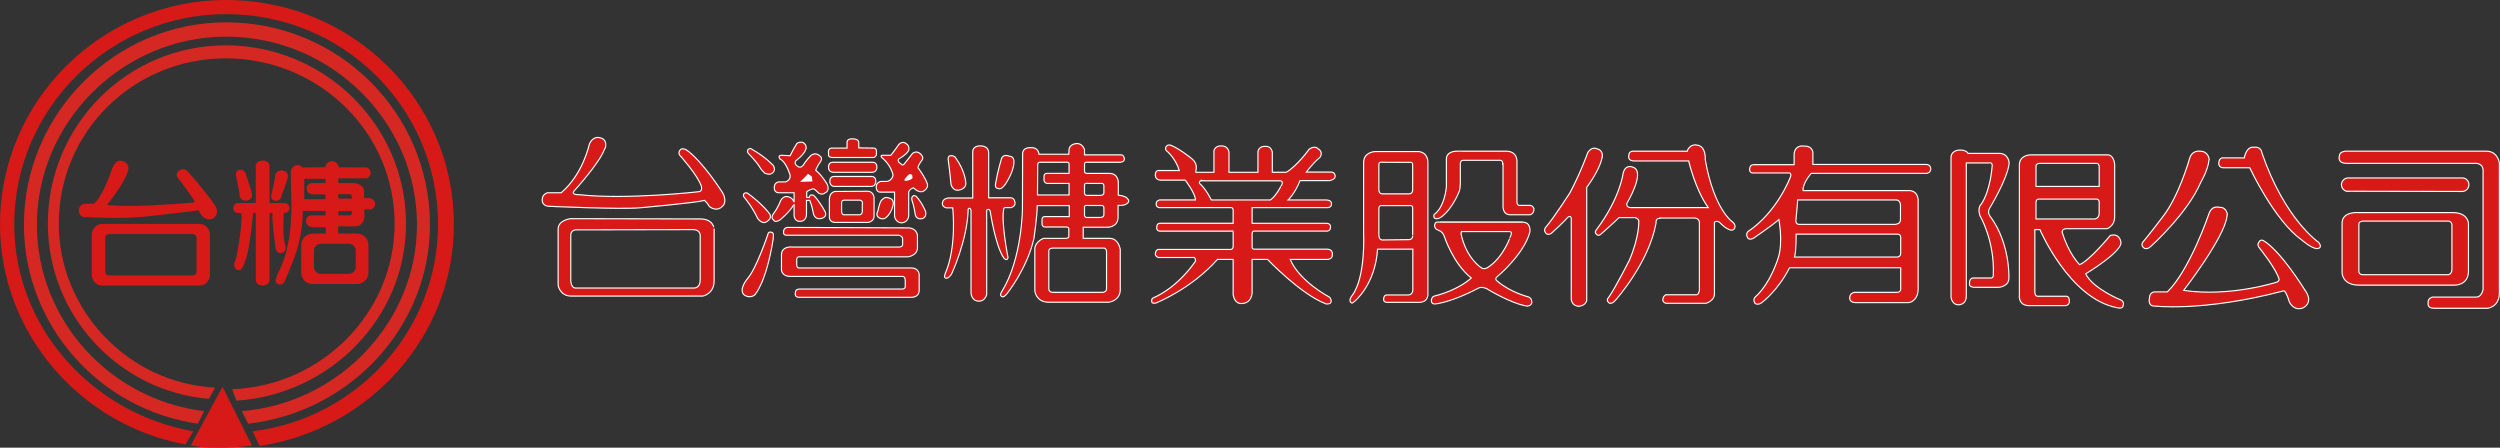 <?xml version="1.0" encoding="utf-8"?>
<!-- Generator: Adobe Illustrator 15.0.3, SVG Export Plug-In . SVG Version: 6.00 Build 0)  -->
<!DOCTYPE svg PUBLIC "-//W3C//DTD SVG 1.1//EN" "http://www.w3.org/Graphics/SVG/1.1/DTD/svg11.dtd">
<svg version="1.1" id="圖層_1" xmlns="http://www.w3.org/2000/svg" xmlns:xlink="http://www.w3.org/1999/xlink" x="0px" y="0px"
	 width="554.772px" height="99.339px" viewBox="0 0 554.772 99.339" enable-background="new 0 0 554.772 99.339"
	 xml:space="preserve">
<rect x="0" y="0" width="554.772" height="99.339" fill="#333333" stroke="none"/>
<path fill="#D71A18" d="M50.183,0c27.895,0,50.543,22.259,50.543,49.8c0,24.795-18.75,45.533-43.152,49.166l-1.512-3.266
	c23-2.781,41.141-22.258,41.141-45.896c0-25.781-20.887-46.671-47.02-46.671c-25.773,0-47.02,20.89-47.02,46.671
	c0,22.896,17.34,41.99,39.746,45.896l-1.762,2.914C17.761,94.326,0,73.826,0,49.8C0,22.259,22.648,0,50.183,0"/>
<path fill="#D62822" d="M50.183,4.957c25.113,0,45.23,20.259,45.23,44.91c0,22.654-17.727,41.607-40.336,44.146l-1.414-2.781
	c21.633-1.758,38.867-19.875,38.867-41.361c0-22.895-19.098-41.742-42.348-41.742c-22.895,0-41.992,18.847-41.992,41.742
	c0,21.143,16.219,38.861,37.105,41.361l-1.402,2.781C22.015,90.873,5.312,72.138,5.312,49.867
	C5.312,25.22,25.531,4.957,50.183,4.957"/>
<path fill="#D62822" d="M50.117,10.061c21.875,0,39.984,17.722,39.984,39.599c0,20.787-16.742,37.869-37.633,39.248l-0.945-2.535
	C71.359,85.638,87.57,69.423,87.57,49.66c0-20.469-16.984-36.717-37.453-36.717s-37.07,16.248-37.07,36.717
	c0,18.994,15.195,35.338,34.676,36.354l-1.371,2.5c-20.258-1.754-35.73-18.742-35.73-38.854
	C10.621,27.779,28.242,10.061,50.117,10.061"/>
<path fill="#D71A18" d="M49.379,85.841l6.543,13.051c0,0-8.586,1.055-13.578-0.074L49.379,85.841z"/>
<path fill="#D71A18" d="M76.562,63.021v-2.25h0.84c0.844,0,1.547-0.672,1.547-1.516V55.56c0-0.805-0.703-1.477-1.547-1.477h-0.84
	v-2.242h2.703c1.371,0,2.496,1.125,2.496,2.5v6.188c0,1.371-1.125,2.492-2.496,2.492H76.562L76.562,63.021z M76.562,50.224v-2.428
	h1.191c0,0,0.281-0.105,0.316-0.385c0.07-0.283,0-0.568,0-0.568h-1.508v-2.775h1.508c0,0,0.07-0.316,0-0.596
	c-0.035-0.285-0.316-0.385-0.316-0.385h-1.191v-2.459h1.93c0,0,2.035,0,2.324,1.723c-0.039-0.035,0,1.617,0,1.617h1.051
	c0,0,0.707,0,1.195,0.596c0-0.037,0.672,1.123-0.598,1.9h-1.617v1.691c0,0-0.031,1.756-1.754,2.076h-2.531V50.224z M76.562,39.568
	V37.14h4.602c0,0,0.562-0.141,1.055,0.883c-0.039,0,0.352,0.74-0.707,1.549h-4.949V39.568z M76.562,37.14v2.428h-1.48v1.057h1.48
	v2.459h-1.48v0.984h1.48v2.775h-1.48l-0.035,0.949h1.516v2.428h-1.516v1.613h1.516v2.25h-5.316c-0.598,0-1.125,0.32-1.367,0.773
	v-3.016h2.422v-1.414h-2.422v-2.635h2.352v-0.984h-2.352v-2.602h2.32v-1.051h-2.32v-2.531h2.246l0.105-0.105v-0.848h-2.352V37.14
	c1.195,0,2.352-0.037,2.352-0.037s0.039-1.088,1.234-1.299c0,0,1.336-0.316,1.723,1.336H76.562z M76.562,60.775v2.246h-6.684v-3.023
	c0.242,0.461,0.77,0.777,1.367,0.777H76.562z M69.879,37.14v2.535h-2.359v4.531h2.359v2.602h-2.711c0,0,0.316,5.205-2.43,11.822
	c-0.633,1.754-1.648,3.961-1.648,3.961s-0.207,0.32-0.562,0.5v-4.25c0.527-1.266,1.086-2.953,1.441-5.105
	c0.457-1.297,0.77-7.029,0.703-8.576c-0.074-1.553-0.141-7.031-0.141-7.031s0.035-1.377,1.473-1.48c0-0.037,0.711-0.037,1.164,0.531
	C67.136,37.175,68.539,37.14,69.879,37.14 M69.879,40.625h-0.109c-0.492-0.105-1.125,0.176-1.156,0.176
	c-0.32,0.211-0.672,0.527-0.496,1.439c0.176,0.943,1.543,0.916,1.543,0.916h0.211v-2.531H69.879z M69.879,47.792h-0.633
	c-0.145,0-1.41-0.037-1.336,1.34c0.035,1.367,1.754,1.295,1.754,1.295h0.215V47.792z M69.879,51.841h-0.492
	c-1.406,0-2.535,1.125-2.535,2.5v6.188c0,1.371,1.129,2.492,2.535,2.492h0.492v-3.023c-0.141-0.203-0.215-0.453-0.215-0.738v-3.695
	c0-0.246,0.074-0.492,0.215-0.707V51.841z M62.527,56.138c0.945-0.254,0.879-1.238,0.879-1.238
	c-0.145-0.395-0.352-1.656-0.352-1.656c-0.316-1.48-0.105-5.312-0.074-5.98h0.145c0.602,0,1.125-0.488,1.125-1.088
	c0-0.633-0.523-1.123-1.125-1.123h-0.598V56.138z M62.527,43.332c0.355-0.984,0.984-2.707,1.199-3.412c0,0,0.77-1.688-0.988-2.076
	c-0.07,0-0.141-0.035-0.211-0.035V43.332z M62.527,37.812v5.52c-0.137,0.42-0.25,0.699-0.25,0.699s-0.492,0.633-1.195,0.529
	c-0.734-0.072-0.945-0.596-0.875-1.301c0,0,0.875-3.656,0.875-4.252S61.683,37.812,62.527,37.812 M62.527,45.052h-2.711v-8.264
	c0-0.668-0.664-1.16-1.512-1.16c-0.844,0-1.547,0.492-1.547,1.16v8.264h-2.633v13.648c0.141-0.32,0.211-0.602,0.211-0.602
	c1.16-2.602,1.797-10.619,1.828-10.832h0.594v14.91c0,0.664,0.703,1.195,1.547,1.195c0.848,0,1.512-0.531,1.512-1.195v-14.91h0.672
	c-0.25,1.412,0.629,7.426,0.664,7.809c0.074,0.352,0.281,1.023,1.125,1.094c0.113,0,0.18-0.031,0.25-0.031V45.052z M62.527,58.833
	v4.254c-0.281,0.098-0.633,0.098-1.094-0.18c-0.453-0.461-0.242-0.941-0.031-1.613C61.504,60.947,62,60.103,62.527,58.833
	 M54.125,44.488v-6.541c0.176,0.141,0.281,0.285,0.281,0.285s1.09,3.164,1.371,4.219c0,0,0.738,1.721-0.984,2.072
	C54.551,44.56,54.336,44.523,54.125,44.488 M43.23,44.771c-0.148-0.496-3.102-4.5-3.66-5.168c-0.668-0.668-0.281-1.551,0.348-1.863
	c1.02-0.564,1.684,0.248,1.684,0.248l2.043,2.32c0,0,3.336,4.08,3.512,4.531c0.215,0.248,2.074,2.221,0.105,3.66
	c-2.141,0.916-3.195-1.867-3.195-1.867h-0.105c-0.316,0.176-4.113,0.566-10.48,1.299v-2.355c3.59-0.176,8.512-0.451,9.707-0.705
	L43.23,44.771z M54.125,37.947v6.541c-0.559-0.176-0.953-0.668-0.953-1.16c0-0.633-0.805-4.324-0.805-4.324
	c-0.07-0.744,0.172-1.264,0.879-1.336C53.633,37.636,53.945,37.775,54.125,37.947 M54.125,45.052v13.648
	c-0.211,0.562-0.633,1.297-1.164,1.266c-1.156-0.074-1.156-1.477-0.73-2.223c0.418-0.738,1.754-9.283,1.262-10.48h-0.633
	c-0.629,0-1.09-0.488-1.09-1.088c0-0.633,0.461-1.123,1.09-1.123H54.125z M33.484,63.373v-2.25h9.32
	c0.457,0,0.809-0.352,0.809-0.844v-7.527c0-0.457-0.352-0.809-0.809-0.809h-9.32v-2.252h10.832c1.262,0,2.281,1.092,2.281,2.432
	v8.793c0,1.363-1.02,2.457-2.281,2.457H33.484z M33.484,47.931h-0.039c-5.938,0.771-14.309,0.248-14.309,0.248
	c-1.375,0.248-1.688-1.295-1.656-1.295c0-1.832,1.727-1.693,1.727-1.693h1.645c1.871-1.508,3.699-6.824,3.699-6.824
	c0.879-3.088,2.148-2.703,2.148-2.703c0.312-0.035,2.422,0.385,1.617,2.568c-1.09,3.023-4.539,7.203-4.539,7.203
	s0.777,0.32,5.836,0.248c0.039,0.037,1.727-0.035,3.871-0.104V47.931z M33.484,49.691v2.252h-9.32c-0.457,0-0.809,0.352-0.809,0.809
	v7.527c0,0.492,0.352,0.844,0.809,0.844h9.32v2.25H22.652c-1.262,0-2.285-1.094-2.285-2.457v-8.793c0-1.34,1.023-2.432,2.285-2.432
	H33.484z"/>
<path fill="#D71A18" d="M134.297,32.912c0,0,0.727-2.023-1.258-2.363c0,0-1.402-0.484-2.27,1.455c0,0-1.355,6.611-6.242,10.775
	h-3.043c0,0-1.164,0.281-1.164,1.541c0,0-0.141,1.305,1.406,1.455c0,0,16.098,0.725,20.211,0.34c0,0,12.23-1.072,14.406-1.643
	c0,0,0.727,0.672,1.062,1.348c0,0,1.551,1.359,2.902-0.045c0,0,1.207-0.818,0.051-2.996c0,0-4.449-7.059-8.125-9.58
	c0,0-1.016-0.479-1.352,0.148c0,0-0.391,0.389-0.102,1.016c0,0,4.211,4.686,4.883,7.064c0,0,0.246,0.969-0.531,1.107
	c0,0-16,1.832-26.586,0.672c0,0-1.891,0.098-1.164-0.811c0,0,5.656-6.197,6.766-9.289l0.195-0.387L134.297,32.912z"/>
<path fill="none" stroke="#FFFFFF" stroke-width="0.256" stroke-miterlimit="3.864" d="M134.297,32.912c0,0,0.727-2.023-1.258-2.363
	c0,0-1.402-0.484-2.27,1.455c0,0-1.355,6.611-6.242,10.775h-3.043c0,0-1.164,0.281-1.164,1.541c0,0-0.141,1.305,1.406,1.455
	c0,0,16.098,0.725,20.211,0.34c0,0,12.23-1.072,14.406-1.643c0,0,0.727,0.672,1.062,1.348c0,0,1.551,1.359,2.902-0.045
	c0,0,1.207-0.818,0.051-2.996c0,0-4.449-7.059-8.125-9.58c0,0-1.016-0.479-1.352,0.148c0,0-0.391,0.389-0.102,1.016
	c0,0,4.211,4.686,4.883,7.064c0,0,0.246,0.969-0.531,1.107c0,0-16,1.832-26.586,0.672c0,0-1.891,0.098-1.164-0.811
	c0,0,5.656-6.197,6.766-9.289l0.195-0.387L134.297,32.912z"/>
<path fill="#D71A18" d="M169.64,38.384c0,0,1.211,0.668,1.883-0.105c0,0,0.73-0.58,0.051-1.588c0,0-1.793-1.936-4.742-3.58
	c0,0-0.285-0.387-0.816,0.057c0,0-0.344,0.389,0.047,0.863c0,0,1.742,1.744,2.562,3.098c0,0,0.387,0.676,0.867,1.059L169.64,38.384z
	"/>
<path fill="none" stroke="#FFFFFF" stroke-width="0.256" stroke-miterlimit="3.864" d="M169.64,38.384c0,0,1.211,0.668,1.883-0.105
	c0,0,0.73-0.58,0.051-1.588c0,0-1.793-1.936-4.742-3.58c0,0-0.285-0.387-0.816,0.057c0,0-0.344,0.389,0.047,0.863
	c0,0,1.742,1.744,2.562,3.098c0,0,0.387,0.676,0.867,1.059L169.64,38.384z"/>
<path fill="#D71A18" d="M165.82,42.828c0,0-0.633-0.148-0.77,0.236c0,0-0.246,0.436,0.191,0.824c0,0,1.742,2.084,2.898,4.596
	c0,0,1.016,1.451,2.031,0.676c0,0,1.453-0.771,0.48-1.885c0,0-1.449-1.979-4.691-4.355L165.82,42.828z"/>
<path fill="none" stroke="#FFFFFF" stroke-width="0.256" stroke-miterlimit="3.864" d="M165.82,42.828c0,0-0.633-0.148-0.77,0.236
	c0,0-0.246,0.436,0.191,0.824c0,0,1.742,2.084,2.898,4.596c0,0,1.016,1.451,2.031,0.676c0,0,1.453-0.771,0.48-1.885
	c0,0-1.449-1.979-4.691-4.355L165.82,42.828z"/>
<path fill="#D71A18" d="M171.625,52.064c0,0,0-0.533-0.535-0.533c0,0-0.582-0.242-0.723,0.576c0,0-2.516,7.461-4.449,9.676
	c0,0-2.082,2.371-0.824,3.625c0,0,1.16,0.957,2.371,0.051c0,0,2.512-2.469,4.109-12.379L171.625,52.064z"/>
<path fill="none" stroke="#FFFFFF" stroke-width="0.256" stroke-miterlimit="3.864" d="M171.625,52.064c0,0,0-0.533-0.535-0.533
	c0,0-0.582-0.242-0.723,0.576c0,0-2.516,7.461-4.449,9.676c0,0-2.082,2.371-0.824,3.625c0,0,1.16,0.957,2.371,0.051
	c0,0,2.512-2.469,4.109-12.379L171.625,52.064z"/>
<path fill="#D71A18" d="M174.672,50.464c0,0-0.773,0.15-0.773,0.871c0,0-0.25,0.818,0.625,0.865h24.945c0,0,0.824,0.199,0.824,0.781
	v1.203c0,0,0.145,0.535-0.676,0.633h-23.789c0,0-2.32-0.297-2.41,1.641v3.477c0,0,0.09,1.406,1.977,1.406h24.801
	c0,0,0.684-0.141,0.684,0.961v1.211c0,0,0.09,0.586-0.629,0.625h-22.73c0,0-1.066-0.082-1.012,0.828c0,0-0.293,0.922,0.723,1.008
	h24.852c0,0,1.789,0.156,1.887-1.445v-3.613c0,0-0.043-1.449-1.738-1.449h-24.852c0,0-0.535,0.137-0.582-0.738v-0.961
	c0,0-0.098-0.82,0.582-0.777H201.5c0,0,2.031-0.273,2.09-1.93c0.035-1.641,0-0.094,0-0.094v-2.805c0,0-0.203-1.541-1.988-1.59
	L174.672,50.464z"/>
<path fill="none" stroke="#FFFFFF" stroke-width="0.256" stroke-miterlimit="3.864" d="M174.672,50.464c0,0-0.773,0.15-0.773,0.871
	c0,0-0.25,0.818,0.625,0.865h24.945c0,0,0.824,0.199,0.824,0.781v1.203c0,0,0.145,0.535-0.676,0.633h-23.789
	c0,0-2.32-0.297-2.41,1.641v3.477c0,0,0.09,1.406,1.977,1.406h24.801c0,0,0.684-0.141,0.684,0.961v1.211c0,0,0.09,0.586-0.629,0.625
	h-22.73c0,0-1.066-0.082-1.012,0.828c0,0-0.293,0.922,0.723,1.008h24.852c0,0,1.789,0.156,1.887-1.445v-3.613
	c0,0-0.043-1.449-1.738-1.449h-24.852c0,0-0.535,0.137-0.582-0.738v-0.961c0,0-0.098-0.82,0.582-0.777H201.5
	c0,0,2.031-0.273,2.09-1.93c0.035-1.641,0-0.094,0-0.094v-2.805c0,0-0.203-1.541-1.988-1.59L174.672,50.464z"/>
<path fill="#D71A18" d="M190.574,32.816v-1.109c0,0,0.051-0.867-1.109-0.867c0,0-1.5-0.248-1.5,0.729v1.295h-3.434
	c0,0-0.68,0-0.68,0.729v0.873c0,0,0.051,0.439,0.777,0.482h9.281c0,0,0.535-0.146,0.582-0.727v-0.77c0,0-0.047-0.588-0.582-0.588
	L190.574,32.816z"/>
<path fill="none" stroke="#FFFFFF" stroke-width="0.256" stroke-miterlimit="3.864" d="M190.574,32.816v-1.109
	c0,0,0.051-0.867-1.109-0.867c0,0-1.5-0.248-1.5,0.729v1.295h-3.434c0,0-0.68,0-0.68,0.729v0.873c0,0,0.051,0.439,0.777,0.482h9.281
	c0,0,0.535-0.146,0.582-0.727v-0.77c0,0-0.047-0.588-0.582-0.588L190.574,32.816z"/>
<path fill="#D71A18" d="M184.769,36.007h8.898c0,0,0.969-0.047,0.918,1.168c0,0,0,1.057-1.066,1.057h-8.504h-0.098
	c-1.066,0-1.066-1.057-1.066-1.057C183.804,35.96,184.769,36.007,184.769,36.007"/>
<path fill="none" stroke="#FFFFFF" stroke-width="0.256" stroke-miterlimit="3.864" d="M184.769,36.007h8.898
	c0,0,0.969-0.047,0.918,1.168c0,0,0,1.057-1.066,1.057h-8.504h-0.098c-1.066,0-1.066-1.057-1.066-1.057
	C183.804,35.96,184.769,36.007,184.769,36.007z"/>
<path fill="#D71A18" d="M193.426,39.16L193.426,39.16c0,0,0.969-0.053,0.918,1.156c0,0,0,1.059-1.062,1.059h-7.98h-0.098
	c-1.055,0-1.055-1.059-1.055-1.059c-0.055-1.209,0.914-1.156,0.914-1.156H193.426z"/>
<path fill="none" stroke="#FFFFFF" stroke-width="0.256" stroke-miterlimit="3.864" d="M193.426,39.16L193.426,39.16
	c0,0,0.969-0.053,0.918,1.156c0,0,0,1.059-1.062,1.059h-7.98h-0.098c-1.055,0-1.055-1.059-1.055-1.059
	c-0.055-1.209,0.914-1.156,0.914-1.156H193.426z"/>
<path fill="#D71A18" d="M202.422,38.855c0,0,0.285,0.352,0.09,0.641"/>
<path fill="none" stroke="#FFFFFF" stroke-width="0.256" stroke-miterlimit="3.864" d="M202.422,38.855c0,0,0.285,0.352,0.09,0.641"
	/>
<path fill="#D71A18" d="M198.215,45.343c0,0,0.242-1.207-0.961-1.408c0,0-0.824-0.436-1.504,0.385c0,0-0.438,0.051-0.965,2.568
	c0,0-0.582,0.822,0.238,1.404c0,0,0.969,0.727,1.789-0.193c0,0,1.016-0.867,1.352-2.568L198.215,45.343z"/>
<path fill="none" stroke="#FFFFFF" stroke-width="0.256" stroke-miterlimit="3.864" d="M198.215,45.343c0,0,0.242-1.207-0.961-1.408
	c0,0-0.824-0.436-1.504,0.385c0,0-0.438,0.051-0.965,2.568c0,0-0.582,0.822,0.238,1.404c0,0,0.969,0.727,1.789-0.193
	c0,0,1.016-0.867,1.352-2.568L198.215,45.343z"/>
<path fill="#D71A18" d="M203.246,43.548c0,0-0.391-0.338-0.68,0c0,0-0.336,0.051-0.199,0.879c0,0,0.488,1.352,0.738,3.193
	c0,0,0.188,1.154,1.445,0.914c0,0,1.109-0.143,0.871-1.547c0,0-0.777-1.984-2.086-3.389L203.246,43.548z"/>
<path fill="none" stroke="#FFFFFF" stroke-width="0.256" stroke-miterlimit="3.864" d="M203.246,43.548c0,0-0.391-0.338-0.68,0
	c0,0-0.336,0.051-0.199,0.879c0,0,0.488,1.352,0.738,3.193c0,0,0.188,1.154,1.445,0.914c0,0,1.109-0.143,0.871-1.547
	c0,0-0.777-1.984-2.086-3.389L203.246,43.548z"/>
<path fill="#D71A18" d="M211.945,34.9c0,0-0.293-0.389-0.867-0.34c0,0-0.633-0.193-0.68,0.729c0,0,0.43,3.191,0.629,5.562
	c0,0,0.336,1.691,1.883,1.305c0,0,1.598-0.244,1.402-1.695c0,0-0.141-2.564-2.277-5.469l-0.137-0.24L211.945,34.9z"/>
<path fill="none" stroke="#FFFFFF" stroke-width="0.256" stroke-miterlimit="3.864" d="M211.945,34.9c0,0-0.293-0.389-0.867-0.34
	c0,0-0.633-0.193-0.68,0.729c0,0,0.43,3.191,0.629,5.562c0,0,0.336,1.691,1.883,1.305c0,0,1.598-0.244,1.402-1.695
	c0,0-0.141-2.564-2.277-5.469l-0.137-0.24L211.945,34.9z"/>
<path fill="#D71A18" d="M219.394,43.888v-10c0,0,0.047-1.412-1.598-1.5c0,0-1.789-0.252-1.938,1.203v10.348h-5.512
	c0,0-1.16,0.148-1.207,1.109c0,0-0.238,0.73,0.824,1.072h1.453c0,0,0.965,8.604-1.648,14.549c0,0-0.48,1.113,0.246,1.062
	c0,0,0.387,0.148,1.113-0.867c0,0,3.566-7.539,3.719-14.461c0,0,0.336-0.584,0.629,0.248v18.369c0,0,0.098,1.656,1.5,1.781
	c0,0,1.449,0.352,1.98-1.438V46.652c0,0,0.484-0.531,0.773,0.195c0,0,1.156,7.775,3.051,10.439c0,0,0.672,0.773,0.914-0.102
	c0,0-1.547-7.725-0.965-10.777c0,0-0.094-0.336,0.426-0.336h1.223c0,0,0.957-0.248,0.867-1.068c0,0-0.051-1.111-0.969-1.111h-4.883
	V43.888z"/>
<path fill="none" stroke="#FFFFFF" stroke-width="0.256" stroke-miterlimit="3.864" d="M219.394,43.888v-10
	c0,0,0.047-1.412-1.598-1.5c0,0-1.789-0.252-1.938,1.203v10.348h-5.512c0,0-1.16,0.148-1.207,1.109c0,0-0.238,0.73,0.824,1.072
	h1.453c0,0,0.965,8.604-1.648,14.549c0,0-0.48,1.113,0.246,1.062c0,0,0.387,0.148,1.113-0.867c0,0,3.566-7.539,3.719-14.461
	c0,0,0.336-0.584,0.629,0.248v18.369c0,0,0.098,1.656,1.5,1.781c0,0,1.449,0.352,1.98-1.438V46.652c0,0,0.484-0.531,0.773,0.195
	c0,0,1.156,7.775,3.051,10.439c0,0,0.672,0.773,0.914-0.102c0,0-1.547-7.725-0.965-10.777c0,0-0.094-0.336,0.426-0.336h1.223
	c0,0,0.957-0.248,0.867-1.068c0,0-0.051-1.111-0.969-1.111h-4.883V43.888z"/>
<path fill="#D71A18" d="M225,35.812c0,0,0.051-1.156-1.066-1.156c0,0-1.254-0.584-1.688,0.527c0,0-0.867,2.812-1.258,5.273
	c0,0-0.434,1.359,0.527,1.359c0,0,0.535,0.48,1.5-0.828c0,0,1.938-2.713,1.984-4.98V35.812z"/>
<path fill="none" stroke="#FFFFFF" stroke-width="0.256" stroke-miterlimit="3.864" d="M225,35.812c0,0,0.051-1.156-1.066-1.156
	c0,0-1.254-0.584-1.688,0.527c0,0-0.867,2.812-1.258,5.273c0,0-0.434,1.359,0.527,1.359c0,0,0.535,0.48,1.5-0.828
	c0,0,1.938-2.713,1.984-4.98V35.812z"/>
<path fill="#D71A18" d="M323.148,33.552c0,0-2.125,0-2.18,1.684v6.24c0,0-0.336,4.252-2.555,5.996c0,0-0.395,0.092-0.148,0.867
	c0,0,0.48,0.531,1.496-0.141c0,0,2.18-1.307,3.965-5.516c0,0,0.285-0.379,0.34-1.977v-4.26c0,0-0.098-0.775,0.582-0.875h8.023
	c0,0,0.773-0.148,0.773,0.627c0,0.773,0.09,0,0.09,0v9.377c0,0-0.188,2.039,1.555,2.084h4.496c0,0,0.82-0.191,0.82-1.305
	c0,0-0.191-0.775-0.918-0.775h-2.031c0,0-0.828,0.199-0.828-0.764v-8.809c0,0,0.254-2.455-2.414-2.455H323.148z"/>
<path fill="none" stroke="#FFFFFF" stroke-width="0.256" stroke-miterlimit="3.864" d="M323.148,33.552c0,0-2.125,0-2.18,1.684v6.24
	c0,0-0.336,4.252-2.555,5.996c0,0-0.395,0.092-0.148,0.867c0,0,0.48,0.531,1.496-0.141c0,0,2.18-1.307,3.965-5.516
	c0,0,0.285-0.379,0.34-1.977v-4.26c0,0-0.098-0.775,0.582-0.875h8.023c0,0,0.773-0.148,0.773,0.627c0,0.773,0.09,0,0.09,0v9.377
	c0,0-0.188,2.039,1.555,2.084h4.496c0,0,0.82-0.191,0.82-1.305c0,0-0.191-0.775-0.918-0.775h-2.031c0,0-0.828,0.199-0.828-0.764
	v-8.809c0,0,0.254-2.455-2.414-2.455H323.148z"/>
<line fill="none" x1="337.894" y1="49.304" x2="319.515" y2="49.304"/>
<line fill="none" stroke="#FFFFFF" stroke-width="0.256" stroke-miterlimit="3.864" x1="337.894" y1="49.304" x2="319.515" y2="49.304"/>
<path fill="#D71A18" d="M355.539,34.988c0,0,0.391-1.688-1.211-1.973c0,0-1.016-0.627-1.977,0.82c0,0-1.496,4.252-3.961,8.943
	c0,0-3.777,5.854-5.32,7.584c0,0-0.586,0.537-0.145,1.205c0,0,0.289,0.781,1.301,0.242c0,0,2.379-2.123,3.773-3.666
	c0,0,0.625-0.389,0.676,0.387v17.834c0,0,0.047,1.5,1.645,1.602c0,0,1.5-0.055,1.789-1.297V41.568c0,0,2.75-3.576,3.383-6.48v-0.291
	L355.539,34.988z"/>
<path fill="none" stroke="#FFFFFF" stroke-width="0.256" stroke-miterlimit="3.864" d="M355.539,34.988c0,0,0.391-1.688-1.211-1.973
	c0,0-1.016-0.627-1.977,0.82c0,0-1.496,4.252-3.961,8.943c0,0-3.777,5.854-5.32,7.584c0,0-0.586,0.537-0.145,1.205
	c0,0,0.289,0.781,1.301,0.242c0,0,2.379-2.123,3.773-3.666c0,0,0.625-0.389,0.676,0.387v17.834c0,0,0.047,1.5,1.645,1.602
	c0,0,1.5-0.055,1.789-1.297V41.568c0,0,2.75-3.576,3.383-6.48v-0.291L355.539,34.988z"/>
<path fill="#D71A18" d="M374.453,33.552h-12.141c0,0-0.828-0.053-0.867,0.959c0,0-0.348,1.213,1.203,1.213h12.086
	c0,0,1.449,6.379,4.352,10.344h-17.16c0,0-1.07,0.053-0.922-0.92c0,0,4.254-7.061,1.406-8.023c0,0-1.695-0.869-2.234,1.352
	c0,0-0.617,5.416-5.895,12.48c0,0-0.586,0.619,0,1.018c0,0,0.344,0.574,1.023-0.059c0,0,2.602-2.271,3.961-3.623h3.578
	c0,0,0.82,0.242,0.82,0.818c0,0,0.141,3.434-2.082,8.613c0,0-3.043,6.039-4.633,8.312c0,0-0.68,0.539,0.141,1.219
	c0,0,0.582,0.32,1.355-0.578c0,0,7.449-8.273,9.039-17.135c0,0-0.094-1.059,0.629-1.059s0.055-0.096,0.055-0.096h7.781
	c0,0,1.164-0.053,1.164,1.068v14.893c0,0-0.102,1.016-0.629,1.062h-6.824c0,0-0.672,0.336-0.672,1.164c0,0,0,0.523,0.715,0.734
	h8.906c0,0,1.844-0.547,1.844-2.09V49.312c0,0,0.418-0.393,1.105,0c0,0,2.176,2.373,3.191,1.6c0,0,0.727-0.729-0.207-1.6
	c0,0-4.145-2.609-6.129-13.881c0,0,0.25-3.088-1.926-3.248c0,0-1.215-0.324-1.988,1.072L374.453,33.552z"/>
<path fill="none" stroke="#FFFFFF" stroke-width="0.256" stroke-miterlimit="3.864" d="M374.453,33.552h-12.141
	c0,0-0.828-0.053-0.867,0.959c0,0-0.348,1.213,1.203,1.213h12.086c0,0,1.449,6.379,4.352,10.344h-17.16c0,0-1.07,0.053-0.922-0.92
	c0,0,4.254-7.061,1.406-8.023c0,0-1.695-0.869-2.234,1.352c0,0-0.617,5.416-5.895,12.48c0,0-0.586,0.619,0,1.018
	c0,0,0.344,0.574,1.023-0.059c0,0,2.602-2.271,3.961-3.623h3.578c0,0,0.82,0.242,0.82,0.818c0,0,0.141,3.434-2.082,8.613
	c0,0-3.043,6.039-4.633,8.312c0,0-0.68,0.539,0.141,1.219c0,0,0.582,0.32,1.355-0.578c0,0,7.449-8.273,9.039-17.135
	c0,0-0.094-1.059,0.629-1.059s0.055-0.096,0.055-0.096h7.781c0,0,1.164-0.053,1.164,1.068v14.893c0,0-0.102,1.016-0.629,1.062
	h-6.824c0,0-0.672,0.336-0.672,1.164c0,0,0,0.523,0.715,0.734h8.906c0,0,1.844-0.547,1.844-2.09V49.312c0,0,0.418-0.393,1.105,0
	c0,0,2.176,2.373,3.191,1.6c0,0,0.727-0.729-0.207-1.6c0,0-4.145-2.609-6.129-13.881c0,0,0.25-3.088-1.926-3.248
	c0,0-1.215-0.324-1.988,1.072L374.453,33.552z"/>
<path fill="#D71A18" d="M436.722,34.027c0,0-0.387-0.775-1.789-0.727c0,0-1.746-0.098-1.984,1.496v31.178
	c0,0,0.191,1.555,1.492,1.656c0,0,1.75,0.195,1.898-1.742V36.156h4.977c0,0,0.773-0.244,0.773,0.58c0,0-0.344,5.564-2.465,8.607
	c0,0-0.871,0.672-0.242,2.561c0,0,3.281,5.461,2.945,13.148c0,0,0.051,0.594-0.484,0.641h-4.066c0,0-0.816,0.09-0.723,1.25
	c0,0-0.191,0.68,0.918,0.82h5.555c0,0,2.375-0.141,2.27-2.219c0,0,0.254-7.492-4.059-13.396c0,0-0.812-0.824-0.289-1.836
	c0,0,4.07-6.629,4.398-10.105c0,0-0.051-2.227-2.32-2.176h-6.805V34.027z"/>
<path fill="none" stroke="#FFFFFF" stroke-width="0.256" stroke-miterlimit="3.864" d="M436.722,34.027c0,0-0.387-0.775-1.789-0.727
	c0,0-1.746-0.098-1.984,1.496v31.178c0,0,0.191,1.555,1.492,1.656c0,0,1.75,0.195,1.898-1.742V36.156h4.977
	c0,0,0.773-0.244,0.773,0.58c0,0-0.344,5.564-2.465,8.607c0,0-0.871,0.672-0.242,2.561c0,0,3.281,5.461,2.945,13.148
	c0,0,0.051,0.594-0.484,0.641h-4.066c0,0-0.816,0.09-0.723,1.25c0,0-0.191,0.68,0.918,0.82h5.555c0,0,2.375-0.141,2.27-2.219
	c0,0,0.254-7.492-4.059-13.396c0,0-0.812-0.824-0.289-1.836c0,0,4.07-6.629,4.398-10.105c0,0-0.051-2.227-2.32-2.176h-6.805V34.027z
	"/>
<path fill="#D71A18" d="M490.246,35.384c0,0-0.148-1.832-2.031-1.832c0,0-1.832-0.35-2.371,1.775c0,0-2.324,8.221-5.941,12.816
	c0,0-2.812,3.721-4.363,5.557c0,0-0.613,0.73,0.254,1.355c0,0,0.672,0.441,1.492-0.387c0,0,8.172-7.303,11.078-14.209
	c0,0,1.598-2.617,1.836-4.984L490.246,35.384z"/>
<path fill="none" stroke="#FFFFFF" stroke-width="0.256" stroke-miterlimit="3.864" d="M490.246,35.384c0,0-0.148-1.832-2.031-1.832
	c0,0-1.832-0.35-2.371,1.775c0,0-2.324,8.221-5.941,12.816c0,0-2.812,3.721-4.363,5.557c0,0-0.613,0.73,0.254,1.355
	c0,0,0.672,0.441,1.492-0.387c0,0,8.172-7.303,11.078-14.209c0,0,1.598-2.617,1.836-4.984L490.246,35.384z"/>
<path fill="#D71A18" d="M501.844,33.552c0,0-0.285-1.076-1.742-0.877c0,0-1.496-0.379-2.082,2.363h-4.637
	c0,0-0.918-0.188-1.016,1.117c0,0-0.141,0.916,0.875,1.068h5.992c0,0,5.457,11.691,11.508,16c0,0,2.312,2.027,3.477,1.938
	c0,0,1.301-0.051,0.344-1.352c0,0-7.547-5.035-12.672-20.018L501.844,33.552z"/>
<path fill="none" stroke="#FFFFFF" stroke-width="0.256" stroke-miterlimit="3.864" d="M501.844,33.552c0,0-0.285-1.076-1.742-0.877
	c0,0-1.496-0.379-2.082,2.363h-4.637c0,0-0.918-0.188-1.016,1.117c0,0-0.141,0.916,0.875,1.068h5.992c0,0,5.457,11.691,11.508,16
	c0,0,2.312,2.027,3.477,1.938c0,0,1.301-0.051,0.344-1.352c0,0-7.547-5.035-12.672-20.018L501.844,33.552z"/>
<path fill="#D71A18" d="M554.644,36.251c0,0-0.293-2.703-2.906-2.703h-31.281c0,0-1.262,0.084-1.301,0.959
	c0,0-0.629,1.645,1.449,1.744h28.43c0,0,1.887-0.248,1.98,1.492v26.449c0,0-0.246,1.738-1.555,1.738h-9.707
	c0,0-1.078,0.297-0.922,1.254c0,0-0.344,1.223,1.301,1.223h11.941c0,0,2.465-0.297,2.566-3.246V36.447v-0.195H554.644z"/>
<path fill="none" stroke="#FFFFFF" stroke-width="0.256" stroke-miterlimit="3.864" d="M554.644,36.251c0,0-0.293-2.703-2.906-2.703
	h-31.281c0,0-1.262,0.084-1.301,0.959c0,0-0.629,1.645,1.449,1.744h28.43c0,0,1.887-0.248,1.98,1.492v26.449
	c0,0-0.246,1.738-1.555,1.738h-9.707c0,0-1.078,0.297-0.922,1.254c0,0-0.344,1.223,1.301,1.223h11.941c0,0,2.465-0.297,2.566-3.246
	V36.447v-0.195H554.644z"/>
<path fill="#D71A18" d="M494.258,47.515c0,0-0.195-1.592-1.75-1.5c0,0-1.645-0.58-2.316,1.408c0,0-4.203,12.418-9.238,17.352h-2.941
	c0,0-1.023,0.156-1.023,1.32c0,0-0.387,1.434,0.633,1.77c0,0,10.82,1.5,29.203-3.336c0,0,0.484,0.059,1.203,2.469
	c0,0,0.922,2.082,2.953,1.352c0,0,2.656-1.055,0.48-4.008c0,0-5.367-8.75-9.238-10.977c0,0-0.719-0.383-1.059,0.586
	c0,0-0.297,0.18,0.094,0.906c0,0,3.82,4.707,4.5,7.117c0,0,0.043,0.375-0.488,0.625c0,0-10.395,3.375-20.691,1.836
	c0,0,9.133-11.797,9.613-16.488L494.258,47.515z"/>
<path fill="none" stroke="#FFFFFF" stroke-width="0.256" stroke-miterlimit="3.864" d="M494.258,47.515c0,0-0.195-1.592-1.75-1.5
	c0,0-1.645-0.58-2.316,1.408c0,0-4.203,12.418-9.238,17.352h-2.941c0,0-1.023,0.156-1.023,1.32c0,0-0.387,1.434,0.633,1.77
	c0,0,10.82,1.5,29.203-3.336c0,0,0.484,0.059,1.203,2.469c0,0,0.922,2.082,2.953,1.352c0,0,2.656-1.055,0.48-4.008
	c0,0-5.367-8.75-9.238-10.977c0,0-0.719-0.383-1.059,0.586c0,0-0.297,0.18,0.094,0.906c0,0,3.82,4.707,4.5,7.117
	c0,0,0.043,0.375-0.488,0.625c0,0-10.395,3.375-20.691,1.836c0,0,9.133-11.797,9.613-16.488L494.258,47.515z"/>
<path fill="#D71A18" d="M155.426,48.583l-28.812-0.057c0,0-2.707,0.289-2.762,2.27v12.521c0,0,0.395,2.418,2.953,2.383h29.152
	c0,0,2.512-0.445,2.512-3.391V50.744C158.469,50.751,158.324,48.583,155.426,48.583 M155.379,52.4v9.77
	c0,1.742-1.305,1.742-1.305,1.742h-26.297c-1.023,0.094-1.121-1.555-1.121-1.555V52.162c0.055-1.307,1.406-1.154,1.406-1.154
	l25.672-0.051C155.574,50.951,155.379,52.4,155.379,52.4"/>
<path fill="none" stroke="#FFFFFF" stroke-width="0.256" stroke-miterlimit="3.864" d="M155.426,48.583l-28.812-0.057
	c0,0-2.707,0.289-2.762,2.27v12.521c0,0,0.395,2.418,2.953,2.383h29.152c0,0,2.512-0.445,2.512-3.391V50.744
	C158.469,50.751,158.324,48.583,155.426,48.583z M155.379,52.4v9.77c0,1.742-1.305,1.742-1.305,1.742h-26.297
	c-1.023,0.094-1.121-1.555-1.121-1.555V52.162c0.055-1.307,1.406-1.154,1.406-1.154l25.672-0.051
	C155.574,50.951,155.379,52.4,155.379,52.4z"/>
<path fill="#D71A18" d="M178.879,33.015c0,0,0.188-0.973-0.73-1.404c0,0-0.82-0.248-1.352,0.289c0,0-0.871,1.4-1.453,2.656
	l-1.836-0.096c0,0-1.066-0.053-0.43,0.822c0,0,1.16,0.338,2.176,3.332c0,0,0.484,1.252-0.926,1.748h-1.5
	c0,0-1.016,0.094-1.016,1.258c0,0-0.09,1.158,1.066,1.158h3.336v2.08c0,0-0.387-0.971-1.066-1.107c0,0-1.109-0.637-1.926,0.771
	c0,0-0.535,1.545-1.598,2.9c0,0-0.723,0.916,0.098,1.443c0,0,0.145,0.676,1.402-0.092c0,0,2.172-1.787,2.949-3.244l0.141-0.092
	v2.465c0,0,0.145,1.355,1.359,1.207c0,0,1.305,0.096,1.395-1.49v-3.145h0.727c0,0,0.535,1.303,0.82,2.947c0,0,0.246,1.4,1.746,1.064
	c0,0,1.352-0.289,0.867-1.449c0,0-1.207-2.322-2.559-3.676c0,0-0.875-0.436-0.965,0.441h-0.59v-1.209c0,0,0.59-0.584,1.555-0.684
	c0,0,0.234,0.049,1.059,0.916c0,0,0.781,0.584,1.5-0.049c0,0,1.066-0.383,0.438-1.887c0,0-1.215-2.076-2.566-3.096
	c0,0,0.441-1.109,1.016-1.836c0,0,0.68-0.869-0.047-1.305c0,0-0.914-1.064-2.074-0.096c0,0-1.113,1.164-1.648,2.084
	c0,0-0.484,0.768-1.211,0.291c0,0-0.867-0.439-0.48-1.211c0,0,1.887-1.4,2.227-2.521l0.098-0.291V33.015z"/>
<path fill="none" stroke="#FFFFFF" stroke-width="0.256" stroke-miterlimit="3.864" d="M178.879,33.015c0,0,0.188-0.973-0.73-1.404
	c0,0-0.82-0.248-1.352,0.289c0,0-0.871,1.4-1.453,2.656l-1.836-0.096c0,0-1.066-0.053-0.43,0.822c0,0,1.16,0.338,2.176,3.332
	c0,0,0.484,1.252-0.926,1.748h-1.5c0,0-1.016,0.094-1.016,1.258c0,0-0.09,1.158,1.066,1.158h3.336v2.08c0,0-0.387-0.971-1.066-1.107
	c0,0-1.109-0.637-1.926,0.771c0,0-0.535,1.545-1.598,2.9c0,0-0.723,0.916,0.098,1.443c0,0,0.145,0.676,1.402-0.092
	c0,0,2.172-1.787,2.949-3.244l0.141-0.092v2.465c0,0,0.145,1.355,1.359,1.207c0,0,1.305,0.096,1.395-1.49v-3.145h0.727
	c0,0,0.535,1.303,0.82,2.947c0,0,0.246,1.4,1.746,1.064c0,0,1.352-0.289,0.867-1.449c0,0-1.207-2.322-2.559-3.676
	c0,0-0.875-0.436-0.965,0.441h-0.59v-1.209c0,0,0.59-0.584,1.555-0.684c0,0,0.234,0.049,1.059,0.916c0,0,0.781,0.584,1.5-0.049
	c0,0,1.066-0.383,0.438-1.887c0,0-1.215-2.076-2.566-3.096c0,0,0.441-1.109,1.016-1.836c0,0,0.68-0.869-0.047-1.305
	c0,0-0.914-1.064-2.074-0.096c0,0-1.113,1.164-1.648,2.084c0,0-0.484,0.768-1.211,0.291c0,0-0.867-0.439-0.48-1.211
	c0,0,1.887-1.4,2.227-2.521l0.098-0.291V33.015z"/>
<path fill="#D71A18" d="M177.519,40.363c0,0,1.16-1.07,1.789-1.791l0.871,0.635l0.098,1.057L177.519,40.363z"/>
<path fill="#FFFFFF" d="M177.519,40.363c0,0,1.16-1.07,1.789-1.791l0.871,0.635l0.098,1.057L177.519,40.363z"/>
<path fill="#D71A18" d="M192.511,42.439l-7.25,0.049c0,0-1.211,0.191-1.211,1.74v4.064c0,0,0.047,1.07,1.301,1.07h7.207
	c0,0,1.402-0.152,1.402-1.355v-4.168C193.961,43.835,193.859,42.439,192.511,42.439 M191.347,46.939
	c-0.051,0.676-0.582,0.721-0.582,0.721h-3.523c-0.438,0-0.484-0.721-0.484-0.721v-1.84c-0.043-0.732,0.574-0.676,0.574-0.676h3.48
	c0.633,0.049,0.586,0.771,0.586,0.771l-0.051,0.098v1.547C191.347,46.843,191.398,46.259,191.347,46.939"/>
<path fill="none" stroke="#FFFFFF" stroke-width="0.256" stroke-miterlimit="3.864" d="M192.511,42.439l-7.25,0.049
	c0,0-1.211,0.191-1.211,1.74v4.064c0,0,0.047,1.07,1.301,1.07h7.207c0,0,1.402-0.152,1.402-1.355v-4.168
	C193.961,43.835,193.859,42.439,192.511,42.439z M191.347,46.939c-0.051,0.676-0.582,0.721-0.582,0.721h-3.523
	c-0.438,0-0.484-0.721-0.484-0.721v-1.84c-0.043-0.732,0.574-0.676,0.574-0.676h3.48c0.633,0.049,0.586,0.771,0.586,0.771
	l-0.051,0.098v1.547C191.347,46.843,191.398,46.259,191.347,46.939z"/>
<path fill="#D71A18" d="M201.648,33.351c0,0,0.289-0.963-0.535-1.447c0,0-0.719-0.771-1.645,0.139c0,0-1.207,1.75-1.789,2.418
	h-1.547c0,0-0.961-0.137-0.477,0.482c0,0,2.023,1.549,2.508,3.877c0,0-0.047,1.156-1.305,1.439h-1.453c0,0-0.965,0.248-0.965,1.168
	c0,0-0.094,1.061,0.781,1.209h3.285v5.367c0,0,0.238,1.447,1.594,1.447c0,0,1.453-0.051,1.547-1.592v-5.268
	c0,0,0.191-0.631,1.066-0.92c0,0,1.105,1.252,2.172,0.768c0,0,1.352-0.676,0.828-1.836c0,0-0.395-1.168-1.844-3.191
	c0,0-0.34-0.053,0-0.725c0,0,0.344-0.68,0.77-1.211c0,0,0.438-0.488-0.281-1.213c0,0-0.828-1.016-1.844-0.24
	c0,0-1.109,1.4-1.785,2.277c0,0-0.336,0.475-0.629,0.238c-0.293-0.238-0.051-0.092-0.051-0.092l-0.582-0.439
	c0,0-0.434-0.584,0.195-0.871c0,0,1.258-0.676,1.836-1.549L201.648,33.351z"/>
<path fill="none" stroke="#FFFFFF" stroke-width="0.256" stroke-miterlimit="3.864" d="M201.648,33.351c0,0,0.289-0.963-0.535-1.447
	c0,0-0.719-0.771-1.645,0.139c0,0-1.207,1.75-1.789,2.418h-1.547c0,0-0.961-0.137-0.477,0.482c0,0,2.023,1.549,2.508,3.877
	c0,0-0.047,1.156-1.305,1.439h-1.453c0,0-0.965,0.248-0.965,1.168c0,0-0.094,1.061,0.781,1.209h3.285v5.367
	c0,0,0.238,1.447,1.594,1.447c0,0,1.453-0.051,1.547-1.592v-5.268c0,0,0.191-0.631,1.066-0.92c0,0,1.105,1.252,2.172,0.768
	c0,0,1.352-0.676,0.828-1.836c0,0-0.395-1.168-1.844-3.191c0,0-0.34-0.053,0-0.725c0,0,0.344-0.68,0.77-1.211
	c0,0,0.438-0.488-0.281-1.213c0,0-0.828-1.016-1.844-0.24c0,0-1.109,1.4-1.785,2.277c0,0-0.336,0.475-0.629,0.238
	c-0.293-0.238-0.051-0.092-0.051-0.092l-0.582-0.439c0,0-0.434-0.584,0.195-0.871c0,0,1.258-0.676,1.836-1.549L201.648,33.351z"/>
<path fill="#D71A18" d="M202.422,38.855c0,0-0.395-0.424-0.73-0.131c0,0-1.59,1.4-0.77,1.4c0,0,0.965,0.047,1.59-0.625
	L202.422,38.855z"/>
<path fill="#FFFFFF" d="M202.422,38.855c0,0-0.395-0.424-0.73-0.131c0,0-1.59,1.4-0.77,1.4c0,0,0.965,0.047,1.59-0.625
	L202.422,38.855z"/>
<path fill="#D71A18" d="M245.98,50.416c0,0,2.129-0.088,2.129-2.221V45.58c0,0,1.5,0.199,2.227-0.619c0,0,0.387-0.389-0.148-0.873
	c0,0-0.195-0.584-2.027-0.779v-2.941c0,0-0.051-1.887-1.98-1.887h-4.984c0,0-0.531,0.043-0.531-0.533v-1.404
	c0,0-0.09-0.535,0.391-0.535h7.484c0,0,0.977,0,0.977-0.771c0,0-0.098-0.869-0.727-0.869h-8.125v-1.203c0,0-0.434-1.26-1.547-1.309
	c0,0-1.645-0.104-1.891,1.309l-0.051,1.057h-6.613c0,0-0.102-1.545-1.699-1.441c0,0-1.836-0.252-1.934,1.252l-0.043,12.137
	c0,0,0,11.119-4.543,18.471c0,0-0.629,0.875-0.055,1.156c0,0,0.344,0.391,1.16-0.625c0,0,4.449-5.461,5.996-12.281
	c0,0,0.727-4.98,0.727-7.256h7.105v2.428h-5.168c0,0-0.824-0.152-0.875,0.58v1.111c0,0,0.051,0.619,0.68,0.619h4.734
	c0,0,0.531,0,0.531,0.385v1.602c0,0,0.148,0.484-0.672,0.531h-4.938c0,0-1.832,0.68-1.93,2.273v9.375c0,0,0.195,2.379,2.898,2.527
	h13.492c0,0,2.461-0.254,2.566-2.664v-9.051c0,0-0.336-2.461-2.367-2.461h-5.852v-2.469h5.602V50.416z M240.664,41.039
	c0-0.482,0.773-0.336,0.773-0.336h3.09c0.395,0,0.438,0.48,0.438,0.48v1.596c0,0.58-0.773,0.58-0.773,0.58h-2.898
	c-0.684,0.053-0.633-0.58-0.633-0.58v-1.74H240.664z M240.664,45.939c0-0.479,0.773-0.332,0.773-0.332h3.09
	c0.395,0,0.438,0.473,0.438,0.473v1.596c0,0.58-0.773,0.58-0.773,0.58h-2.898c-0.684,0.057-0.633-0.58-0.633-0.58v-1.736H240.664z
	 M237.23,38.476h-4.93c-0.727,0-0.625,0.816-0.625,0.816v0.684c0.051,0.623,0.676,0.727,0.676,0.727h4.883v2.564h-7.008l0.051-6.676
	c0-0.725,0.629-0.584,0.629-0.584h6c0.277,0,0.328,0.34,0.328,0.34v2.129H237.23z M244.969,55.056c0.531,0,0.582,0.777,0.582,0.777
	v8.266c0,0.672-0.773,0.773-0.773,0.773h-11.121c-1.016,0-0.918-0.875-0.918-0.875v-8.32c0-0.672,1.016-0.625,1.016-0.625h11.215
	V55.056z"/>
<path fill="none" stroke="#FFFFFF" stroke-width="0.256" stroke-miterlimit="3.864" d="M245.98,50.416c0,0,2.129-0.088,2.129-2.221
	V45.58c0,0,1.5,0.199,2.227-0.619c0,0,0.387-0.389-0.148-0.873c0,0-0.195-0.584-2.027-0.779v-2.941c0,0-0.051-1.887-1.98-1.887
	h-4.984c0,0-0.531,0.043-0.531-0.533v-1.404c0,0-0.09-0.535,0.391-0.535h7.484c0,0,0.977,0,0.977-0.771c0,0-0.098-0.869-0.727-0.869
	h-8.125v-1.203c0,0-0.434-1.26-1.547-1.309c0,0-1.645-0.104-1.891,1.309l-0.051,1.057h-6.613c0,0-0.102-1.545-1.699-1.441
	c0,0-1.836-0.252-1.934,1.252l-0.043,12.137c0,0,0,11.119-4.543,18.471c0,0-0.629,0.875-0.055,1.156c0,0,0.344,0.391,1.16-0.625
	c0,0,4.449-5.461,5.996-12.281c0,0,0.727-4.98,0.727-7.256h7.105v2.428h-5.168c0,0-0.824-0.152-0.875,0.58v1.111
	c0,0,0.051,0.619,0.68,0.619h4.734c0,0,0.531,0,0.531,0.385v1.602c0,0,0.148,0.484-0.672,0.531h-4.938c0,0-1.832,0.68-1.93,2.273
	v9.375c0,0,0.195,2.379,2.898,2.527h13.492c0,0,2.461-0.254,2.566-2.664v-9.051c0,0-0.336-2.461-2.367-2.461h-5.852v-2.469h5.602
	V50.416z M240.664,41.039c0-0.482,0.773-0.336,0.773-0.336h3.09c0.395,0,0.438,0.48,0.438,0.48v1.596c0,0.58-0.773,0.58-0.773,0.58
	h-2.898c-0.684,0.053-0.633-0.58-0.633-0.58v-1.74H240.664z M240.664,45.939c0-0.479,0.773-0.332,0.773-0.332h3.09
	c0.395,0,0.438,0.473,0.438,0.473v1.596c0,0.58-0.773,0.58-0.773,0.58h-2.898c-0.684,0.057-0.633-0.58-0.633-0.58v-1.736H240.664z
	 M237.23,38.476h-4.93c-0.727,0-0.625,0.816-0.625,0.816v0.684c0.051,0.623,0.676,0.727,0.676,0.727h4.883v2.564h-7.008l0.051-6.676
	c0-0.725,0.629-0.584,0.629-0.584h6c0.277,0,0.328,0.34,0.328,0.34v2.129H237.23z M244.969,55.056c0.531,0,0.582,0.777,0.582,0.777
	v8.266c0,0.672-0.773,0.773-0.773,0.773h-11.121c-1.016,0-0.918-0.875-0.918-0.875v-8.32c0-0.672,1.016-0.625,1.016-0.625h11.215
	V55.056z"/>
<path fill="#D71A18" d="M295.344,38.183h-5.457c0,0,1.398-1.928,3-3.24c0,0,0.914-1.16-0.395-1.928c0,0-0.672-0.836-1.98,0.092
	c0,0-2.609,3.672-5.074,5.121h-3.098v-4.393c0,0-0.094-1.447-1.551-1.359c0,0-1.445-0.141-1.641,1.211v4.545h-6.426V33.74
	c0,0-0.199-1.352-1.551-1.352c0,0-1.449-0.209-1.785,1.068v4.775h-4.02v-0.336c0,0,0.543-1.445-0.766-2.568
	c0,0-2.516-2.125-4.742-3.084c0,0-0.539-0.24-0.965,0.145c0,0-0.484,0.475-0.094,1.016c0,0,2.031,1.584,2.898,4.439h-4.691
	c0,0-0.625,0-0.625,1.012c0,0-0.051,1.016,1.066,1.121h5.562c0,0,2.262,2.902,2.262,4.395h-7.922c0,0-0.77,0.102-0.77,0.828
	c0,0-0.148,0.725,0.633,0.869h16c0,0,0.43,0,0.43,0.584v2.896h-16.293c0,0-0.621,0.051-0.621,0.684c0,0-0.297,0.828,0.531,1.061h16
	c0,0,0.387-0.281,0.387,0.287v3c0,0,0.047,0.723-0.531,0.77h-16.004c0,0-0.582-0.055-0.727,0.879c0,0-0.094,0.68,0.68,0.918h7.977
	c0,0,0.582,0.582,0,1.156c0,0-3.582,5.367-9.086,7.789c0,0-0.535,0.094-0.344,0.969c0,0,0.047,0.336,0.875,0.195
	c0,0,7.781-3.055,13.676-9.68h3.484v7.789c0,0,0.25,2.211,2.035,1.977c0,0,1.832,0.098,2.172-2.223v-7.547h3.43
	c0,0,7.305,7.688,12.961,9.867c0,0,0.914,0.09,1.062-0.285c0,0,0.34-0.582-0.289-1.223c0,0-6.621-3.426-8.703-8.359h8.316
	c0,0,1.113-0.09,1.016-1.016c0,0,0.25-1.109-0.969-1.262h-16.145c0,0-0.68,0.098-0.68-0.469v-3.008c0,0,0.051-0.529,0.395-0.529
	h16.336c0,0,0.68-0.098,0.68-0.918c0,0,0.09-0.822-0.969-0.822h-16.438v-3.477h16.879c0,0,0.77-0.096,0.727-0.768
	c0,0,0.191-0.926-1.211-0.926h-8.41c0,0,1.547-1.447,2.648-4.303h6.629c0,0,1.105-0.24,1.16-0.859
	C296.265,39.207,296.418,38.183,295.344,38.183 M281.91,44.371h-13.102c0,0-1.254-2.555-2.613-3.668c0,0-0.238-0.582,0.48-0.582
	l-0.047-0.094c0,0,0.773,0.094,0.047,0.094h17.457c0,0,0.629,0.051,0.34,0.822C284.469,40.939,283.164,43.548,281.91,44.371"/>
<path fill="none" stroke="#FFFFFF" stroke-width="0.256" stroke-miterlimit="3.864" d="M295.344,38.183h-5.457
	c0,0,1.398-1.928,3-3.24c0,0,0.914-1.16-0.395-1.928c0,0-0.672-0.836-1.98,0.092c0,0-2.609,3.672-5.074,5.121h-3.098v-4.393
	c0,0-0.094-1.447-1.551-1.359c0,0-1.445-0.141-1.641,1.211v4.545h-6.426V33.74c0,0-0.199-1.352-1.551-1.352
	c0,0-1.449-0.209-1.785,1.068v4.775h-4.02v-0.336c0,0,0.543-1.445-0.766-2.568c0,0-2.516-2.125-4.742-3.084
	c0,0-0.539-0.24-0.965,0.145c0,0-0.484,0.475-0.094,1.016c0,0,2.031,1.584,2.898,4.439h-4.691c0,0-0.625,0-0.625,1.012
	c0,0-0.051,1.016,1.066,1.121h5.562c0,0,2.262,2.902,2.262,4.395h-7.922c0,0-0.77,0.102-0.77,0.828c0,0-0.148,0.725,0.633,0.869h16
	c0,0,0.43,0,0.43,0.584v2.896h-16.293c0,0-0.621,0.051-0.621,0.684c0,0-0.297,0.828,0.531,1.061h16c0,0,0.387-0.281,0.387,0.287v3
	c0,0,0.047,0.723-0.531,0.77h-16.004c0,0-0.582-0.055-0.727,0.879c0,0-0.094,0.68,0.68,0.918h7.977c0,0,0.582,0.582,0,1.156
	c0,0-3.582,5.367-9.086,7.789c0,0-0.535,0.094-0.344,0.969c0,0,0.047,0.336,0.875,0.195c0,0,7.781-3.055,13.676-9.68h3.484v7.789
	c0,0,0.25,2.211,2.035,1.977c0,0,1.832,0.098,2.172-2.223v-7.547h3.43c0,0,7.305,7.688,12.961,9.867c0,0,0.914,0.09,1.062-0.285
	c0,0,0.34-0.582-0.289-1.223c0,0-6.621-3.426-8.703-8.359h8.316c0,0,1.113-0.09,1.016-1.016c0,0,0.25-1.109-0.969-1.262h-16.145
	c0,0-0.68,0.098-0.68-0.469v-3.008c0,0,0.051-0.529,0.395-0.529h16.336c0,0,0.68-0.098,0.68-0.918c0,0,0.09-0.822-0.969-0.822
	h-16.438v-3.477h16.879c0,0,0.77-0.096,0.727-0.768c0,0,0.191-0.926-1.211-0.926h-8.41c0,0,1.547-1.447,2.648-4.303h6.629
	c0,0,1.105-0.24,1.16-0.859C296.265,39.207,296.418,38.183,295.344,38.183z M281.91,44.371h-13.102c0,0-1.254-2.555-2.613-3.668
	c0,0-0.238-0.582,0.48-0.582l-0.047-0.094c0,0,0.773,0.094,0.047,0.094h17.457c0,0,0.629,0.051,0.34,0.822
	C284.469,40.939,283.164,43.548,281.91,44.371z"/>
<path fill="#D71A18" d="M316.859,65.013V36.007c0,0,0.102-2.119-2.031-2.371h-9.668c0,0-2.512,0.051-2.559,2.371v15.568
	c0,0,0.523,9.969-2.566,14.02c0,0-0.965,1.164-0.141,1.59c0,0,0.043,0.297,0.672-0.277c0,0,4.645-3.73,5.125-11.613h7.828v8.809
	c0,0,0.145,1.254-0.957,1.355h-4.746c0,0-0.676-0.141-0.77,0.824c0,0-0.148,0.723,0.617,0.812h7.262
	C317.156,67.056,316.859,65.013,316.859,65.013 M305.984,36.542c0-0.73,0.676-0.535,0.676-0.535l6.145,0.027
	c0,0,0.676-0.195,0.676,0.529v5.611c0,0,0,0.801-0.73,0.844h-6.039c-0.73-0.043-0.73-0.871-0.73-0.871v-5.605H305.984z
	 M312.754,53.177l-6.039,0.07c-0.684-0.023-0.73-0.988-0.73-0.988v-6.023c0-0.729,0.676-0.607,0.676-0.607h6.145
	c0,0,0.676-0.189,0.676,0.539v5.939C313.48,52.103,313.625,53.08,312.754,53.177"/>
<path fill="none" stroke="#FFFFFF" stroke-width="0.256" stroke-miterlimit="3.864" d="M316.859,65.013V36.007
	c0,0,0.102-2.119-2.031-2.371h-9.668c0,0-2.512,0.051-2.559,2.371v15.568c0,0,0.523,9.969-2.566,14.02c0,0-0.965,1.164-0.141,1.59
	c0,0,0.043,0.297,0.672-0.277c0,0,4.645-3.73,5.125-11.613h7.828v8.809c0,0,0.145,1.254-0.957,1.355h-4.746
	c0,0-0.676-0.141-0.77,0.824c0,0-0.148,0.723,0.617,0.812h7.262C317.156,67.056,316.859,65.013,316.859,65.013z M305.984,36.542
	c0-0.73,0.676-0.535,0.676-0.535l6.145,0.027c0,0,0.676-0.195,0.676,0.529v5.611c0,0,0,0.801-0.73,0.844h-6.039
	c-0.73-0.043-0.73-0.871-0.73-0.871v-5.605H305.984z M312.754,53.177l-6.039,0.07c-0.684-0.023-0.73-0.988-0.73-0.988v-6.023
	c0-0.729,0.676-0.607,0.676-0.607h6.145c0,0,0.676-0.189,0.676,0.539v5.939C313.48,52.103,313.625,53.08,312.754,53.177z"/>
<path fill="#D71A18" d="M339.195,65.892c0,0-3.957-0.969-6.906-3.484c0,0-0.68-0.426-0.148-0.918c0,0,6.043-4.984,7.352-10.01
	c0,0,0.336-2.176-1.598-2.176h-18.379c0,0-1.059-0.197-1.059,0.383c0,0-0.387,0.445,0.246,1.164l0.676,0.336
	c0,0,0.77,0.197,1.156,1.361c0,0,1.934,5.949,5.949,9.145c0,0-2.605,2.602-8.219,4.016c0,0-0.586,0.141-0.633,1.008
	c0,0-0.047,0.82,0.875,0.727c0,0,3.387-0.25,9.723-3.578c0,0,0.578-0.289,1.688,0.195c0,0,5.266,3.281,8.941,3.859
	c0,0,0.82,0.055,1.066-0.727C339.922,67.185,340.019,66.177,339.195,65.892 M329.965,59.466c0,0-0.824,0.375-1.309-0.094
	c0,0-3.277-2.039-4.441-7.5l0.09-0.484h10.688c0,0,0.633-0.049,0.289,0.82C335.281,52.201,333.687,57.236,329.965,59.466"/>
<path fill="none" stroke="#FFFFFF" stroke-width="0.256" stroke-miterlimit="3.864" d="M339.195,65.892c0,0-3.957-0.969-6.906-3.484
	c0,0-0.68-0.426-0.148-0.918c0,0,6.043-4.984,7.352-10.01c0,0,0.336-2.176-1.598-2.176h-18.379c0,0-1.059-0.197-1.059,0.383
	c0,0-0.387,0.445,0.246,1.164l0.676,0.336c0,0,0.77,0.197,1.156,1.361c0,0,1.934,5.949,5.949,9.145c0,0-2.605,2.602-8.219,4.016
	c0,0-0.586,0.141-0.633,1.008c0,0-0.047,0.82,0.875,0.727c0,0,3.387-0.25,9.723-3.578c0,0,0.578-0.289,1.688,0.195
	c0,0,5.266,3.281,8.941,3.859c0,0,0.82,0.055,1.066-0.727C339.922,67.185,340.019,66.177,339.195,65.892z M329.965,59.466
	c0,0-0.824,0.375-1.309-0.094c0,0-3.277-2.039-4.441-7.5l0.09-0.484h10.688c0,0,0.633-0.049,0.289,0.82
	C335.281,52.201,333.687,57.236,329.965,59.466z"/>
<path fill="#D71A18" d="M427.437,36.492h-25.141v-2.604c0,0-0.047-1.5-1.844-1.457c0,0-2.023-0.48-2.32,1.641v2.471h-8.941
	c0,0-0.77-0.051-0.871,0.682c0,0-0.336,0.818,0.438,1.16h8.359c0,0,0.582,0.188,0.098,1.111c0,0-2.855,7.539-9.32,11.889
	c0,0-0.637,0.531,0,1.5c0,0,0.422,0.434,1.25-0.043c0,0,4.254-2.906,5.605-4.117c0,0,0.969,5.125-0.141,8.461
	c0,0-1.602,5.562-5.086,8.711c0,0-0.668,0.523-0.047,1.445c0,0,0.633,0.492,1.555-0.246c0,0,3.48-2.566,6.086-7.68h24.664v4.492
	c0,0,0.188,0.918-0.773,0.965h-9.531c0,0-0.816,0.141-0.961,0.871c0,0-0.434,1.352,1.219,1.41h11.84c0,0,1.934-0.195,2.078-2.859
	V44.371c0,0,0-2.123-2.129-2.074h-23.402c0,0-0.289-1.357,1.797-3.824h25.664c0,0,0.875-0.137,0.875-1.021
	C428.453,37.451,428.453,36.492,427.437,36.492 M421.781,56.275c0,0.625-0.68,0.762-0.68,0.762H398.23
	c0.387-1.359,0.34-4.977,0.34-4.977v-0.094h22.203h0.234h0.094c0.719,0,0.68,0.727,0.68,0.727V56.275z M420.812,44.371
	c0.773,0,0.918,0.973,0.918,0.973v3.428c0,1.018-1.211,1.018-1.211,1.018h-21.375c-0.672-0.102-0.625-0.816-0.625-0.816l0.344-3.729
	l0.047-0.877h21.902V44.371z"/>
<path fill="none" stroke="#FFFFFF" stroke-width="0.256" stroke-miterlimit="3.864" d="M427.437,36.492h-25.141v-2.604
	c0,0-0.047-1.5-1.844-1.457c0,0-2.023-0.48-2.32,1.641v2.471h-8.941c0,0-0.77-0.051-0.871,0.682c0,0-0.336,0.818,0.438,1.16h8.359
	c0,0,0.582,0.188,0.098,1.111c0,0-2.855,7.539-9.32,11.889c0,0-0.637,0.531,0,1.5c0,0,0.422,0.434,1.25-0.043
	c0,0,4.254-2.906,5.605-4.117c0,0,0.969,5.125-0.141,8.461c0,0-1.602,5.562-5.086,8.711c0,0-0.668,0.523-0.047,1.445
	c0,0,0.633,0.492,1.555-0.246c0,0,3.48-2.566,6.086-7.68h24.664v4.492c0,0,0.188,0.918-0.773,0.965h-9.531
	c0,0-0.816,0.141-0.961,0.871c0,0-0.434,1.352,1.219,1.41h11.84c0,0,1.934-0.195,2.078-2.859V44.371c0,0,0-2.123-2.129-2.074
	h-23.402c0,0-0.289-1.357,1.797-3.824h25.664c0,0,0.875-0.137,0.875-1.021C428.453,37.451,428.453,36.492,427.437,36.492z
	 M421.781,56.275c0,0.625-0.68,0.762-0.68,0.762H398.23c0.387-1.359,0.34-4.977,0.34-4.977v-0.094h22.203h0.234h0.094
	c0.719,0,0.68,0.727,0.68,0.727V56.275z M420.812,44.371c0.773,0,0.918,0.973,0.918,0.973v3.428c0,1.018-1.211,1.018-1.211,1.018
	h-21.375c-0.672-0.102-0.625-0.816-0.625-0.816l0.344-3.729l0.047-0.877h21.902V44.371z"/>
<path fill="#D71A18" d="M470.758,66.623c0,0-6.289-2.52-7.93-5.855c0,0,8.609-5.172,7.781-7.203c0,0-0.289-1.895-2.32-1.309
	c0,0-4.637,5.609-6.812,6.477c0,0-2.469-2.453-3.871-7.248c0,0,0-0.732,0.918-0.732h9.039c0,0,1.695-0.523,1.695-2.652V36.396
	c0,0-0.195-2.029-1.547-2.029h-17.066c0,0-2.418-0.043-2.523,2.125v28.865c0,0-0.383,2.371,2.035,2.469h8.266
	c0,0,0.914-0.148,0.773-1.117c0,0,0.047-0.914-0.629-0.965h-6.383c0,0-0.684,0.051-0.637-1.156V50.951h1.121
	c0,0,6.527,15.227,17.012,17.309c0,0,1.414,0.426,1.453-0.426C471.14,67.833,471.48,67.095,470.758,66.623 M451.804,36.878
	c0-0.723,1.062-0.623,1.062-0.623h12.172h0.164h0.094c0.531,0,0.531,0.771,0.531,0.771v4.348h-14.023V36.878z M451.804,48.583v-0.1
	v-3.672c0.098-0.676,0.633-0.625,0.633-0.625h12.805c0.488-0.051,0.582,0.576,0.582,0.576v2.561c0,1.164-0.973,1.264-0.973,1.264
	h-13.047V48.583z"/>
<path fill="none" stroke="#FFFFFF" stroke-width="0.256" stroke-miterlimit="3.864" d="M470.758,66.623c0,0-6.289-2.52-7.93-5.855
	c0,0,8.609-5.172,7.781-7.203c0,0-0.289-1.895-2.32-1.309c0,0-4.637,5.609-6.812,6.477c0,0-2.469-2.453-3.871-7.248
	c0,0,0-0.732,0.918-0.732h9.039c0,0,1.695-0.523,1.695-2.652V36.396c0,0-0.195-2.029-1.547-2.029h-17.066
	c0,0-2.418-0.043-2.523,2.125v28.865c0,0-0.383,2.371,2.035,2.469h8.266c0,0,0.914-0.148,0.773-1.117c0,0,0.047-0.914-0.629-0.965
	h-6.383c0,0-0.684,0.051-0.637-1.156V50.951h1.121c0,0,6.527,15.227,17.012,17.309c0,0,1.414,0.426,1.453-0.426
	C471.14,67.833,471.48,67.095,470.758,66.623z M451.804,36.878c0-0.723,1.062-0.623,1.062-0.623h12.172h0.164h0.094
	c0.531,0,0.531,0.771,0.531,0.771v4.348h-14.023V36.878z M451.804,48.583v-0.1v-3.672c0.098-0.676,0.633-0.625,0.633-0.625h12.805
	c0.488-0.051,0.582,0.576,0.582,0.576v2.561c0,1.164-0.973,1.264-0.973,1.264h-13.047V48.583z"/>
<path fill="#D71A18" d="M521.094,42.488c-0.828,0-1.504-0.668-1.504-1.5c0-0.828,0.676-1.5,1.504-1.5h25.328
	c0.828,0,1.449,0.672,1.449,1.5c0,0.832-0.68,1.5-1.508,1.5l-25.328-0.049L521.094,42.488z"/>
<path fill="none" stroke="#FFFFFF" stroke-width="0.256" stroke-miterlimit="3.864" d="M521.094,42.488
	c-0.828,0-1.504-0.668-1.504-1.5c0-0.828,0.676-1.5,1.504-1.5h25.328c0.828,0,1.449,0.672,1.449,1.5c0,0.832-0.68,1.5-1.508,1.5
	l-25.328-0.049L521.094,42.488z"/>
<path fill="#D71A18" d="M544.297,47.179h-20.844c0,0-3.816-0.387-3.723,2.457v10.885c0,0,0,2.754,3.723,2.754h21.23
	c0,0,3.09,0.09,3.09-3.09V49.542C547.773,49.542,547.679,47.179,544.297,47.179 M544.101,59.892c-0.098,1.023-0.82,1.066-0.82,1.066
	h-18.91c-1.113,0-0.918-0.969-0.918-0.969V49.748c0-0.732,1.062-0.68,1.062-0.68h18.504h0.211h0.098
	c0.676,0,0.773,0.824,0.773,0.824V59.892z"/>
<path fill="none" stroke="#FFFFFF" stroke-width="0.256" stroke-miterlimit="3.864" d="M544.297,47.179h-20.844
	c0,0-3.816-0.387-3.723,2.457v10.885c0,0,0,2.754,3.723,2.754h21.23c0,0,3.09,0.09,3.09-3.09V49.542
	C547.773,49.542,547.679,47.179,544.297,47.179z M544.101,59.892c-0.098,1.023-0.82,1.066-0.82,1.066h-18.91
	c-1.113,0-0.918-0.969-0.918-0.969V49.748c0-0.732,1.062-0.68,1.062-0.68h18.504h0.211h0.098c0.676,0,0.773,0.824,0.773,0.824
	V59.892z"/>
</svg>

